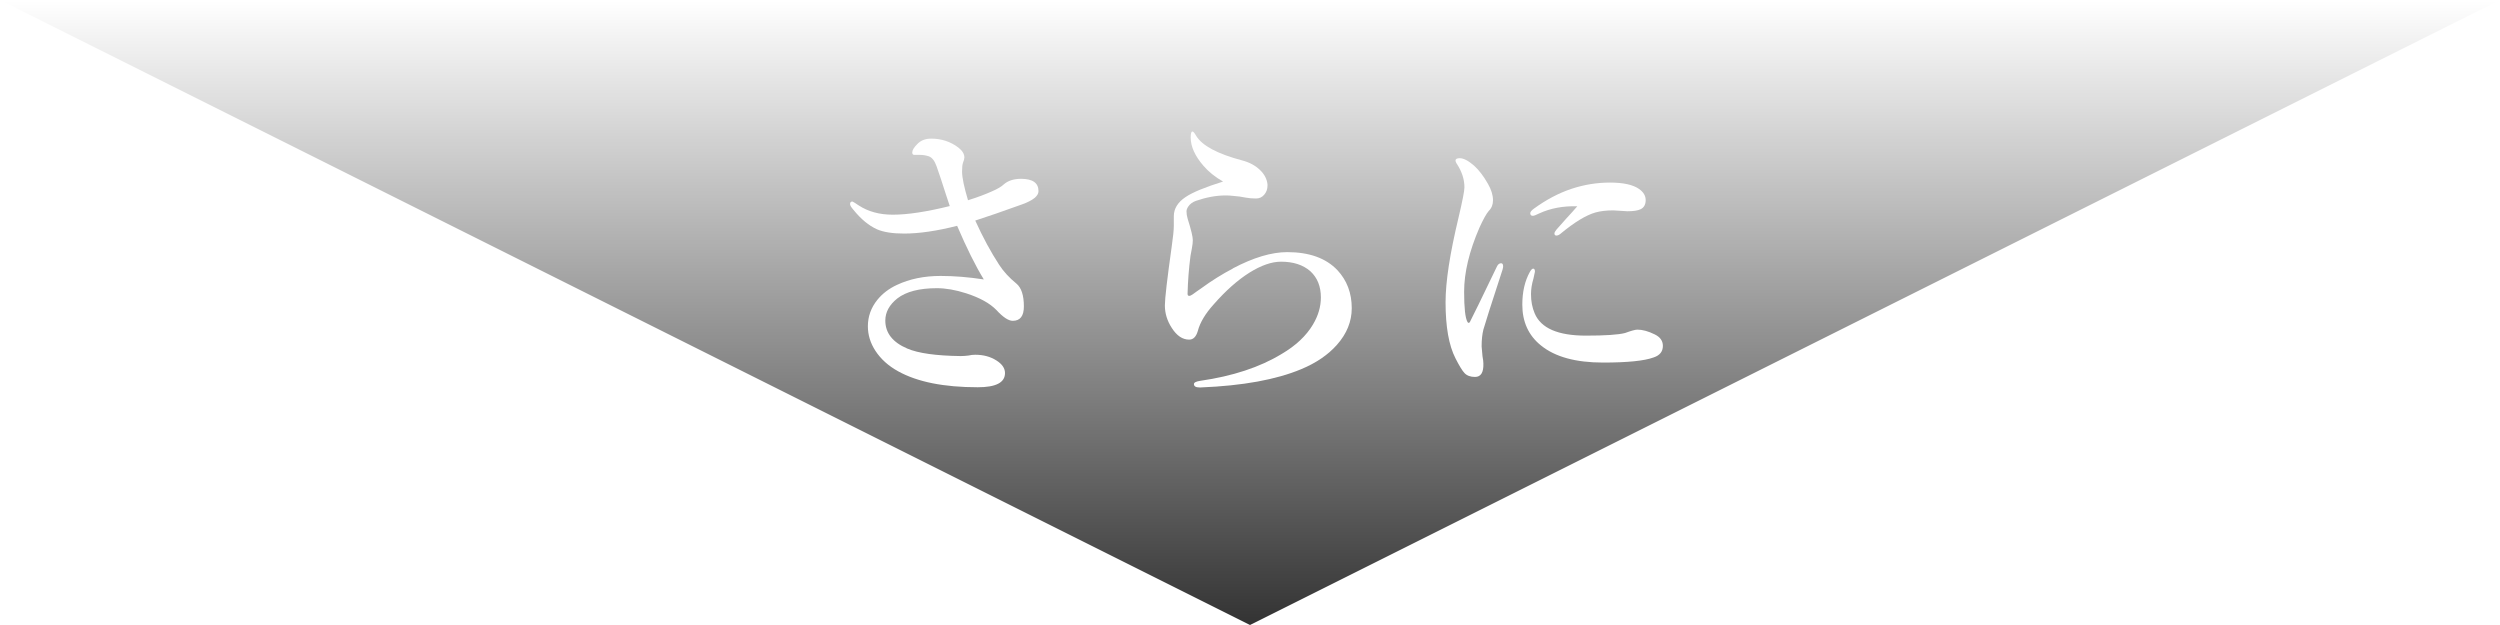 <?xml version="1.0" encoding="UTF-8"?>
<svg id="_レイヤー_2" data-name="レイヤー 2" xmlns="http://www.w3.org/2000/svg" xmlns:xlink="http://www.w3.org/1999/xlink" viewBox="0 0 400 100">
  <defs>
    <style>
      .cls-1 {
        fill: #fff;
      }

      .cls-2 {
        fill: none;
        filter: url(#drop-shadow-1);
      }

      .cls-3 {
        fill: url(#_名称未設定グラデーション_9);
      }
    </style>
    <linearGradient id="_名称未設定グラデーション_9" data-name="名称未設定グラデーション 9" x1="200" y1="100" x2="200" y2="0" gradientUnits="userSpaceOnUse">
      <stop offset="0" stop-color="#333"/>
      <stop offset="1" stop-color="#fff"/>
    </linearGradient>
    <filter id="drop-shadow-1" filterUnits="userSpaceOnUse">
      <feOffset dx="0" dy="0"/>
      <feGaussianBlur result="blur" stdDeviation="5"/>
      <feFlood flood-color="#333" flood-opacity=".75"/>
      <feComposite in2="blur" operator="in"/>
      <feComposite in="SourceGraphic"/>
    </filter>
  </defs>
  <g id="_レイヤー_2-2" data-name="レイヤー 2">
    <polygon class="cls-3" points="0 0 400 0 200 100 0 0"/>
    <g class="cls-2">
      <path class="cls-1" d="m154.88,32.04c1.52-.48,2.78-.95,3.8-1.41.91-.39,1.55-.77,1.95-1.15.67-.58,1.59-.87,2.74-.87,1.86,0,2.79.66,2.79,1.97,0,.78-.87,1.48-2.6,2.11-3.11,1.12-5.62,1.99-7.52,2.6,1.22,2.69,2.5,5.05,3.84,7.1.69,1.06,1.6,2.05,2.74,2.98.8.66,1.2,1.88,1.2,3.66,0,1.53-.59,2.3-1.78,2.3-.69,0-1.56-.58-2.62-1.73-1.05-1.08-2.66-1.97-4.83-2.67-1.7-.55-3.27-.82-4.69-.82-2.81,0-4.92.55-6.33,1.64-1.28,1.02-1.92,2.2-1.92,3.54,0,1.98,1.17,3.48,3.52,4.48,1.75.75,4.59,1.15,8.53,1.2.41,0,.84-.03,1.29-.09.31-.08.66-.12,1.05-.12,1.3,0,2.42.3,3.38.91.92.58,1.38,1.25,1.38,2.02,0,1.52-1.45,2.27-4.36,2.27-5.42,0-9.66-.85-12.73-2.55-1.56-.86-2.77-1.95-3.63-3.26-.81-1.23-1.22-2.55-1.22-3.94,0-1.58.51-2.99,1.52-4.24.81-1,1.86-1.8,3.14-2.39,2.02-.95,4.34-1.43,6.98-1.43,2.2,0,4.51.19,6.91.56-1.33-2.17-2.75-5.03-4.27-8.58-3.27.83-6.09,1.24-8.48,1.24-1.86,0-3.3-.23-4.34-.68-1.31-.59-2.57-1.63-3.77-3.12-.36-.41-.54-.71-.54-.91,0-.28.12-.42.38-.42.05,0,.38.21,1.01.63,1.5.98,3.31,1.48,5.44,1.48,2.36,0,5.4-.46,9.12-1.38-.12-.39-.33-1.01-.61-1.85-.59-1.86-1.09-3.37-1.5-4.52-.31-.88-.73-1.41-1.24-1.59-.48-.16-.95-.23-1.41-.23h-.91c-.22,0-.33-.12-.33-.38,0-.36.26-.8.77-1.31.55-.61,1.3-.91,2.25-.91,1.66,0,3.11.48,4.36,1.43.64.5.96,1.03.96,1.59,0,.2-.08.49-.23.87-.09.25-.14.71-.14,1.38,0,.94.32,2.48.96,4.62Z"/>
      <path class="cls-1" d="m197.26,42.94c3.28-1.73,6.18-2.6,8.7-2.6,3.52,0,6.19.96,8.02,2.88,1.53,1.64,2.3,3.67,2.3,6.09,0,2.12-.79,4.08-2.37,5.86-1.41,1.59-3.3,2.89-5.7,3.89-4.03,1.69-9.39,2.66-16.08,2.93h-.21c-.59,0-.89-.18-.89-.54,0-.25.34-.42,1.01-.52,5.2-.75,9.54-2.18,13.01-4.29,2.27-1.33,3.94-2.9,5.02-4.71.84-1.41,1.27-2.85,1.27-4.34,0-1.77-.56-3.16-1.69-4.2-1.17-1.02-2.73-1.52-4.69-1.52-1.5,0-3.19.59-5.06,1.76-1.89,1.19-3.79,2.88-5.7,5.06-1.34,1.48-2.2,2.91-2.55,4.27-.27.92-.73,1.38-1.38,1.38-1.06,0-1.99-.62-2.79-1.88-.73-1.12-1.1-2.32-1.1-3.59,0-1.11.37-4.27,1.1-9.47.22-1.52.33-2.62.33-3.3v-1.5c0-1.2.62-2.23,1.88-3.07,1.14-.77,3.14-1.59,6-2.48-1.28-.73-2.34-1.59-3.16-2.55-1.34-1.56-2.02-3.06-2.02-4.5,0-.64.09-.96.28-.96.14,0,.34.23.59.68.95,1.58,3.4,2.89,7.34,3.94,1.2.31,2.17.84,2.91,1.57.69.67,1.08,1.43,1.17,2.27v.19c0,.58-.18,1.07-.54,1.48-.34.39-.77.59-1.29.59-.61,0-1.16-.05-1.64-.14-.64-.14-1.33-.23-2.06-.28-.39-.05-.78-.07-1.17-.07-1.5,0-3.09.29-4.76.87-.53.19-.94.49-1.22.91-.19.28-.28.54-.28.77,0,.38.06.77.19,1.2.55,1.73.82,2.87.82,3.4,0,.34-.05.8-.16,1.38-.12.62-.2,1-.21,1.12-.27,2.06-.42,4.09-.47,6.09,0,.22.09.33.26.33.14,0,.32-.08.54-.23.17-.12.42-.3.75-.54l.38-.26c.09-.06.17-.12.23-.16,1.66-1.22,3.37-2.29,5.13-3.21Z"/>
      <path class="cls-1" d="m240.41,43.13c-1.86,5.69-2.88,8.89-3.07,9.61-.19.77-.28,1.66-.28,2.67,0,.12.05.66.14,1.59.09.48.14.87.14,1.15.05,1.44-.4,2.16-1.34,2.16-.73,0-1.3-.21-1.69-.63-.34-.36-.82-1.14-1.43-2.34-1.06-2.06-1.59-5.05-1.59-8.98,0-3.28.69-7.77,2.06-13.48.64-2.72.96-4.35.96-4.9,0-1.28-.41-2.55-1.24-3.8-.12-.19-.19-.35-.19-.49,0-.25.23-.38.68-.38.61,0,1.38.4,2.3,1.2.8.73,1.53,1.7,2.2,2.88.55.95.82,1.84.82,2.65,0,.7-.23,1.27-.68,1.71-.38.44-.87,1.32-1.48,2.65-1.64,3.78-2.46,7.2-2.46,10.27,0,2.61.18,4.23.54,4.85.05.09.11.14.19.14s.14-.05.19-.14c.42-.8,1.86-3.74,4.31-8.84.17-.38.4-.56.68-.56.22,0,.33.16.33.49,0,.14-.03.31-.09.52Zm5.18.35s-.03.16-.09.4c-.06.25-.11.47-.14.66-.27.89-.4,1.73-.4,2.53,0,1.14.2,2.16.59,3.07,1,2.38,3.73,3.56,8.2,3.56,3.09,0,5.18-.14,6.26-.42.98-.36,1.64-.54,1.97-.54.83,0,1.76.26,2.79.77.86.42,1.29,1.03,1.29,1.83,0,.91-.49,1.52-1.48,1.85-1.5.55-4.2.82-8.09.82-4.38,0-7.69-.91-9.94-2.74-1.98-1.59-2.98-3.77-2.98-6.52,0-2.05.4-3.79,1.2-5.23.2-.36.38-.54.54-.54.19,0,.28.16.28.49Zm6.77-10.48c-2.27-.06-4.3.32-6.09,1.15-.5.25-.84.38-1.01.38-.28,0-.42-.14-.42-.42,0-.2.2-.45.59-.73,1.95-1.42,3.95-2.48,5.98-3.16,2.02-.67,4.08-1.01,6.19-1.01s3.68.34,4.66,1.03c.7.5,1.05,1.09,1.05,1.78s-.27,1.19-.8,1.45c-.44.22-1.15.33-2.13.33l-2.25-.14c-1.11,0-2.05.11-2.84.33-1.5.42-3.38,1.56-5.62,3.42-.23.19-.45.28-.63.28-.22,0-.33-.11-.33-.33,0-.16.11-.37.33-.63.28-.33.78-.89,1.5-1.69.75-.81,1.36-1.49,1.83-2.04Z"/>
    </g>
  </g>
</svg>